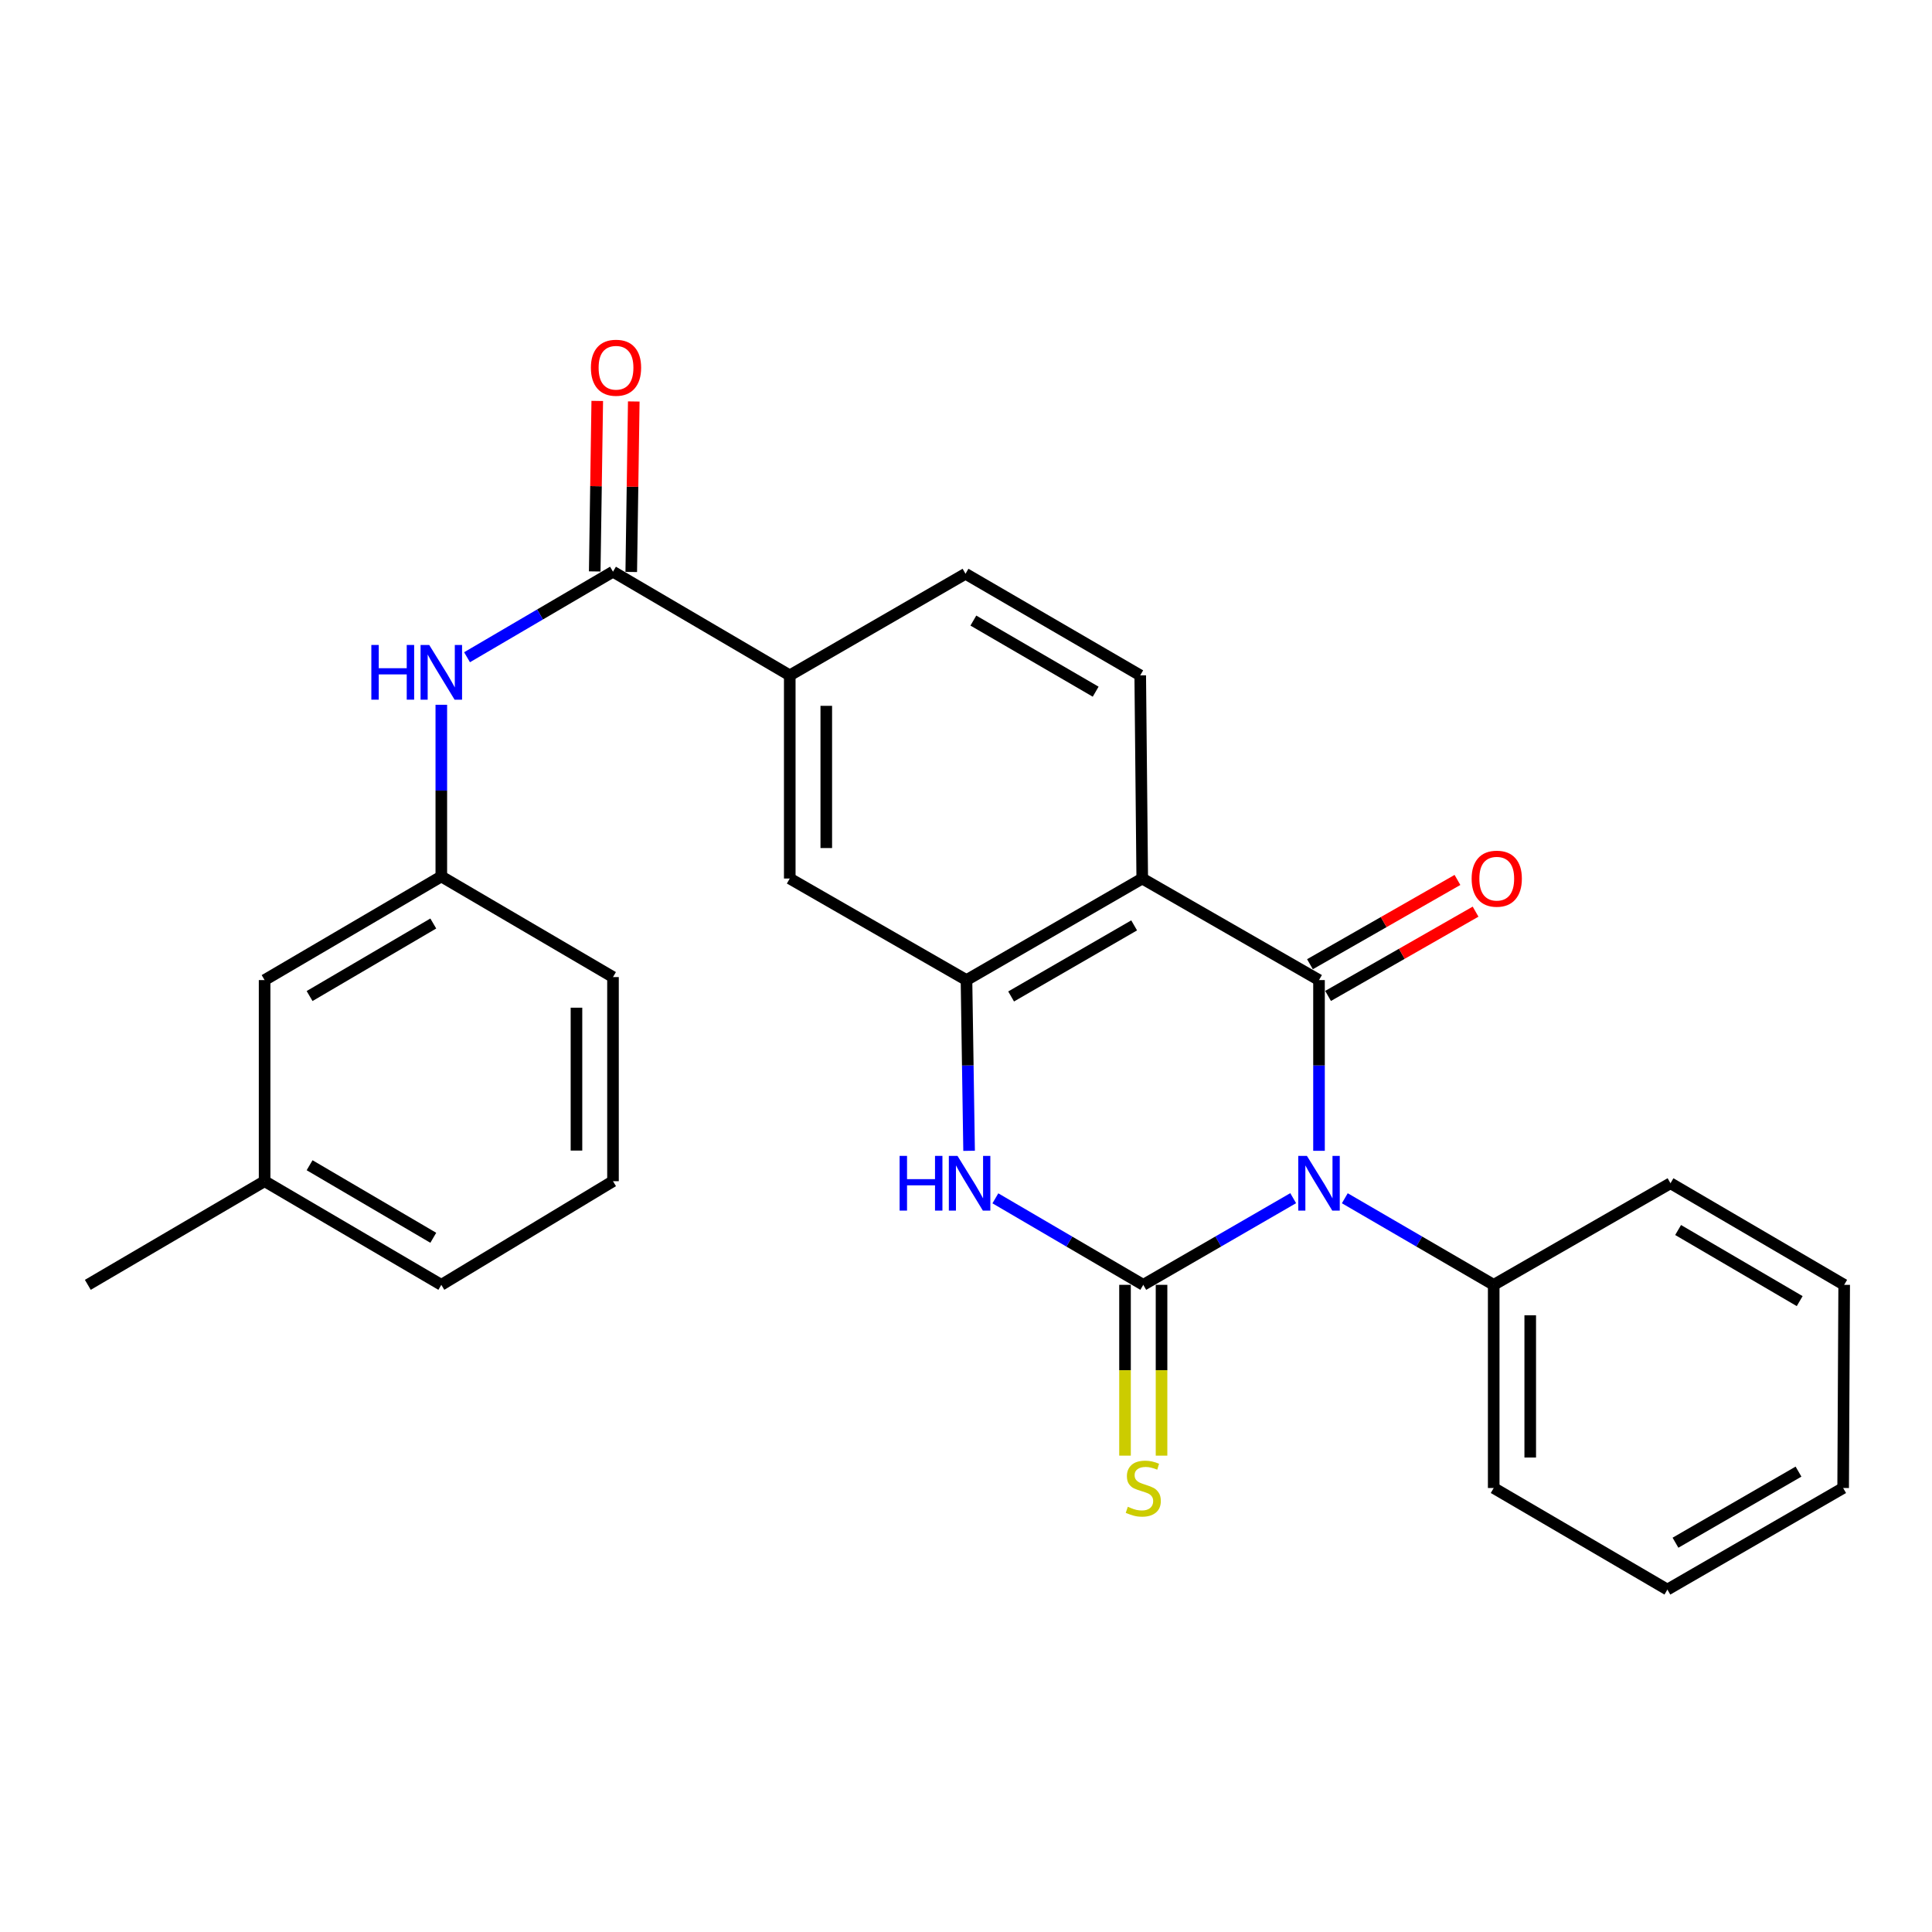 <?xml version='1.0' encoding='iso-8859-1'?>
<svg version='1.1' baseProfile='full'
              xmlns='http://www.w3.org/2000/svg'
                      xmlns:rdkit='http://www.rdkit.org/xml'
                      xmlns:xlink='http://www.w3.org/1999/xlink'
                  xml:space='preserve'
width='1000px' height='1000px' viewBox='0 0 1000 1000'>
<!-- END OF HEADER -->
<rect style='opacity:1.0;fill:#FFFFFF;stroke:none' width='1000' height='1000' x='0' y='0'> </rect>
<path class='bond-0' d='M 669.351,620.172 L 630.554,642.601' style='fill:none;fill-rule:evenodd;stroke:#0000FF;stroke-width:6px;stroke-linecap:butt;stroke-linejoin:miter;stroke-opacity:1' />
<path class='bond-0' d='M 630.554,642.601 L 591.758,665.029' style='fill:none;fill-rule:evenodd;stroke:#000000;stroke-width:6px;stroke-linecap:butt;stroke-linejoin:miter;stroke-opacity:1' />
<path class='bond-1' d='M 682.717,595.656 L 682.717,551.471' style='fill:none;fill-rule:evenodd;stroke:#0000FF;stroke-width:6px;stroke-linecap:butt;stroke-linejoin:miter;stroke-opacity:1' />
<path class='bond-1' d='M 682.717,551.471 L 682.717,507.286' style='fill:none;fill-rule:evenodd;stroke:#000000;stroke-width:6px;stroke-linecap:butt;stroke-linejoin:miter;stroke-opacity:1' />
<path class='bond-11' d='M 696.072,620.211 L 734.607,642.62' style='fill:none;fill-rule:evenodd;stroke:#0000FF;stroke-width:6px;stroke-linecap:butt;stroke-linejoin:miter;stroke-opacity:1' />
<path class='bond-11' d='M 734.607,642.62 L 773.141,665.029' style='fill:none;fill-rule:evenodd;stroke:#000000;stroke-width:6px;stroke-linecap:butt;stroke-linejoin:miter;stroke-opacity:1' />
<path class='bond-3' d='M 591.758,665.029 L 553.48,642.64' style='fill:none;fill-rule:evenodd;stroke:#000000;stroke-width:6px;stroke-linecap:butt;stroke-linejoin:miter;stroke-opacity:1' />
<path class='bond-3' d='M 553.48,642.64 L 515.203,620.25' style='fill:none;fill-rule:evenodd;stroke:#0000FF;stroke-width:6px;stroke-linecap:butt;stroke-linejoin:miter;stroke-opacity:1' />
<path class='bond-10' d='M 582.306,665.029 L 582.306,709.234' style='fill:none;fill-rule:evenodd;stroke:#000000;stroke-width:6px;stroke-linecap:butt;stroke-linejoin:miter;stroke-opacity:1' />
<path class='bond-10' d='M 582.306,709.234 L 582.306,753.439' style='fill:none;fill-rule:evenodd;stroke:#CCCC00;stroke-width:6px;stroke-linecap:butt;stroke-linejoin:miter;stroke-opacity:1' />
<path class='bond-10' d='M 601.21,665.029 L 601.21,709.234' style='fill:none;fill-rule:evenodd;stroke:#000000;stroke-width:6px;stroke-linecap:butt;stroke-linejoin:miter;stroke-opacity:1' />
<path class='bond-10' d='M 601.21,709.234 L 601.21,753.439' style='fill:none;fill-rule:evenodd;stroke:#CCCC00;stroke-width:6px;stroke-linecap:butt;stroke-linejoin:miter;stroke-opacity:1' />
<path class='bond-2' d='M 682.717,507.286 L 591.222,454.723' style='fill:none;fill-rule:evenodd;stroke:#000000;stroke-width:6px;stroke-linecap:butt;stroke-linejoin:miter;stroke-opacity:1' />
<path class='bond-12' d='M 687.406,515.493 L 725.581,493.682' style='fill:none;fill-rule:evenodd;stroke:#000000;stroke-width:6px;stroke-linecap:butt;stroke-linejoin:miter;stroke-opacity:1' />
<path class='bond-12' d='M 725.581,493.682 L 763.756,471.871' style='fill:none;fill-rule:evenodd;stroke:#FF0000;stroke-width:6px;stroke-linecap:butt;stroke-linejoin:miter;stroke-opacity:1' />
<path class='bond-12' d='M 678.028,499.079 L 716.203,477.268' style='fill:none;fill-rule:evenodd;stroke:#000000;stroke-width:6px;stroke-linecap:butt;stroke-linejoin:miter;stroke-opacity:1' />
<path class='bond-12' d='M 716.203,477.268 L 754.378,455.457' style='fill:none;fill-rule:evenodd;stroke:#FF0000;stroke-width:6px;stroke-linecap:butt;stroke-linejoin:miter;stroke-opacity:1' />
<path class='bond-4' d='M 591.222,454.723 L 500.252,507.286' style='fill:none;fill-rule:evenodd;stroke:#000000;stroke-width:6px;stroke-linecap:butt;stroke-linejoin:miter;stroke-opacity:1' />
<path class='bond-4' d='M 587.034,478.975 L 523.355,515.77' style='fill:none;fill-rule:evenodd;stroke:#000000;stroke-width:6px;stroke-linecap:butt;stroke-linejoin:miter;stroke-opacity:1' />
<path class='bond-9' d='M 591.222,454.723 L 590.182,349.564' style='fill:none;fill-rule:evenodd;stroke:#000000;stroke-width:6px;stroke-linecap:butt;stroke-linejoin:miter;stroke-opacity:1' />
<path class='bond-27' d='M 501.602,595.655 L 500.927,551.471' style='fill:none;fill-rule:evenodd;stroke:#0000FF;stroke-width:6px;stroke-linecap:butt;stroke-linejoin:miter;stroke-opacity:1' />
<path class='bond-27' d='M 500.927,551.471 L 500.252,507.286' style='fill:none;fill-rule:evenodd;stroke:#000000;stroke-width:6px;stroke-linecap:butt;stroke-linejoin:miter;stroke-opacity:1' />
<path class='bond-8' d='M 500.252,507.286 L 408.778,454.723' style='fill:none;fill-rule:evenodd;stroke:#000000;stroke-width:6px;stroke-linecap:butt;stroke-linejoin:miter;stroke-opacity:1' />
<path class='bond-5' d='M 317.283,295.909 L 408.778,349.564' style='fill:none;fill-rule:evenodd;stroke:#000000;stroke-width:6px;stroke-linecap:butt;stroke-linejoin:miter;stroke-opacity:1' />
<path class='bond-7' d='M 317.283,295.909 L 279.511,318.047' style='fill:none;fill-rule:evenodd;stroke:#000000;stroke-width:6px;stroke-linecap:butt;stroke-linejoin:miter;stroke-opacity:1' />
<path class='bond-7' d='M 279.511,318.047 L 241.739,340.185' style='fill:none;fill-rule:evenodd;stroke:#0000FF;stroke-width:6px;stroke-linecap:butt;stroke-linejoin:miter;stroke-opacity:1' />
<path class='bond-13' d='M 326.734,296.049 L 327.387,251.923' style='fill:none;fill-rule:evenodd;stroke:#000000;stroke-width:6px;stroke-linecap:butt;stroke-linejoin:miter;stroke-opacity:1' />
<path class='bond-13' d='M 327.387,251.923 L 328.041,207.798' style='fill:none;fill-rule:evenodd;stroke:#FF0000;stroke-width:6px;stroke-linecap:butt;stroke-linejoin:miter;stroke-opacity:1' />
<path class='bond-13' d='M 307.832,295.769 L 308.485,251.643' style='fill:none;fill-rule:evenodd;stroke:#000000;stroke-width:6px;stroke-linecap:butt;stroke-linejoin:miter;stroke-opacity:1' />
<path class='bond-13' d='M 308.485,251.643 L 309.139,207.518' style='fill:none;fill-rule:evenodd;stroke:#FF0000;stroke-width:6px;stroke-linecap:butt;stroke-linejoin:miter;stroke-opacity:1' />
<path class='bond-6' d='M 408.778,349.564 L 499.748,296.98' style='fill:none;fill-rule:evenodd;stroke:#000000;stroke-width:6px;stroke-linecap:butt;stroke-linejoin:miter;stroke-opacity:1' />
<path class='bond-29' d='M 408.778,349.564 L 408.778,454.723' style='fill:none;fill-rule:evenodd;stroke:#000000;stroke-width:6px;stroke-linecap:butt;stroke-linejoin:miter;stroke-opacity:1' />
<path class='bond-29' d='M 427.682,365.338 L 427.682,438.949' style='fill:none;fill-rule:evenodd;stroke:#000000;stroke-width:6px;stroke-linecap:butt;stroke-linejoin:miter;stroke-opacity:1' />
<path class='bond-15' d='M 228.424,364.791 L 228.424,409.221' style='fill:none;fill-rule:evenodd;stroke:#0000FF;stroke-width:6px;stroke-linecap:butt;stroke-linejoin:miter;stroke-opacity:1' />
<path class='bond-15' d='M 228.424,409.221 L 228.424,453.652' style='fill:none;fill-rule:evenodd;stroke:#000000;stroke-width:6px;stroke-linecap:butt;stroke-linejoin:miter;stroke-opacity:1' />
<path class='bond-14' d='M 590.182,349.564 L 499.748,296.98' style='fill:none;fill-rule:evenodd;stroke:#000000;stroke-width:6px;stroke-linecap:butt;stroke-linejoin:miter;stroke-opacity:1' />
<path class='bond-14' d='M 567.115,358.019 L 503.811,321.21' style='fill:none;fill-rule:evenodd;stroke:#000000;stroke-width:6px;stroke-linecap:butt;stroke-linejoin:miter;stroke-opacity:1' />
<path class='bond-20' d='M 773.141,665.029 L 773.141,770.188' style='fill:none;fill-rule:evenodd;stroke:#000000;stroke-width:6px;stroke-linecap:butt;stroke-linejoin:miter;stroke-opacity:1' />
<path class='bond-20' d='M 792.045,680.803 L 792.045,754.414' style='fill:none;fill-rule:evenodd;stroke:#000000;stroke-width:6px;stroke-linecap:butt;stroke-linejoin:miter;stroke-opacity:1' />
<path class='bond-21' d='M 773.141,665.029 L 864.647,612.445' style='fill:none;fill-rule:evenodd;stroke:#000000;stroke-width:6px;stroke-linecap:butt;stroke-linejoin:miter;stroke-opacity:1' />
<path class='bond-16' d='M 228.424,453.652 L 136.96,507.286' style='fill:none;fill-rule:evenodd;stroke:#000000;stroke-width:6px;stroke-linecap:butt;stroke-linejoin:miter;stroke-opacity:1' />
<path class='bond-16' d='M 224.267,478.004 L 160.242,515.548' style='fill:none;fill-rule:evenodd;stroke:#000000;stroke-width:6px;stroke-linecap:butt;stroke-linejoin:miter;stroke-opacity:1' />
<path class='bond-19' d='M 228.424,453.652 L 317.283,505.732' style='fill:none;fill-rule:evenodd;stroke:#000000;stroke-width:6px;stroke-linecap:butt;stroke-linejoin:miter;stroke-opacity:1' />
<path class='bond-17' d='M 136.96,507.286 L 136.96,611.384' style='fill:none;fill-rule:evenodd;stroke:#000000;stroke-width:6px;stroke-linecap:butt;stroke-linejoin:miter;stroke-opacity:1' />
<path class='bond-23' d='M 136.96,611.384 L 45.455,665.029' style='fill:none;fill-rule:evenodd;stroke:#000000;stroke-width:6px;stroke-linecap:butt;stroke-linejoin:miter;stroke-opacity:1' />
<path class='bond-30' d='M 136.96,611.384 L 228.424,665.029' style='fill:none;fill-rule:evenodd;stroke:#000000;stroke-width:6px;stroke-linecap:butt;stroke-linejoin:miter;stroke-opacity:1' />
<path class='bond-30' d='M 160.244,603.125 L 224.268,640.676' style='fill:none;fill-rule:evenodd;stroke:#000000;stroke-width:6px;stroke-linecap:butt;stroke-linejoin:miter;stroke-opacity:1' />
<path class='bond-18' d='M 317.283,611.384 L 317.283,505.732' style='fill:none;fill-rule:evenodd;stroke:#000000;stroke-width:6px;stroke-linecap:butt;stroke-linejoin:miter;stroke-opacity:1' />
<path class='bond-18' d='M 298.379,595.536 L 298.379,521.58' style='fill:none;fill-rule:evenodd;stroke:#000000;stroke-width:6px;stroke-linecap:butt;stroke-linejoin:miter;stroke-opacity:1' />
<path class='bond-22' d='M 317.283,611.384 L 228.424,665.029' style='fill:none;fill-rule:evenodd;stroke:#000000;stroke-width:6px;stroke-linecap:butt;stroke-linejoin:miter;stroke-opacity:1' />
<path class='bond-25' d='M 773.141,770.188 L 863.04,822.762' style='fill:none;fill-rule:evenodd;stroke:#000000;stroke-width:6px;stroke-linecap:butt;stroke-linejoin:miter;stroke-opacity:1' />
<path class='bond-24' d='M 864.647,612.445 L 954.545,665.029' style='fill:none;fill-rule:evenodd;stroke:#000000;stroke-width:6px;stroke-linecap:butt;stroke-linejoin:miter;stroke-opacity:1' />
<path class='bond-24' d='M 868.587,636.65 L 931.516,673.459' style='fill:none;fill-rule:evenodd;stroke:#000000;stroke-width:6px;stroke-linecap:butt;stroke-linejoin:miter;stroke-opacity:1' />
<path class='bond-26' d='M 954.545,665.029 L 954.01,770.188' style='fill:none;fill-rule:evenodd;stroke:#000000;stroke-width:6px;stroke-linecap:butt;stroke-linejoin:miter;stroke-opacity:1' />
<path class='bond-28' d='M 863.04,822.762 L 954.01,770.188' style='fill:none;fill-rule:evenodd;stroke:#000000;stroke-width:6px;stroke-linecap:butt;stroke-linejoin:miter;stroke-opacity:1' />
<path class='bond-28' d='M 867.226,798.508 L 930.905,761.707' style='fill:none;fill-rule:evenodd;stroke:#000000;stroke-width:6px;stroke-linecap:butt;stroke-linejoin:miter;stroke-opacity:1' />
<path  class='atom-0' d='M 676.457 598.285
L 685.737 613.285
Q 686.657 614.765, 688.137 617.445
Q 689.617 620.125, 689.697 620.285
L 689.697 598.285
L 693.457 598.285
L 693.457 626.605
L 689.577 626.605
L 679.617 610.205
Q 678.457 608.285, 677.217 606.085
Q 676.017 603.885, 675.657 603.205
L 675.657 626.605
L 671.977 626.605
L 671.977 598.285
L 676.457 598.285
' fill='#0000FF'/>
<path  class='atom-4' d='M 465.639 598.285
L 469.479 598.285
L 469.479 610.325
L 483.959 610.325
L 483.959 598.285
L 487.799 598.285
L 487.799 626.605
L 483.959 626.605
L 483.959 613.525
L 469.479 613.525
L 469.479 626.605
L 465.639 626.605
L 465.639 598.285
' fill='#0000FF'/>
<path  class='atom-4' d='M 495.599 598.285
L 504.879 613.285
Q 505.799 614.765, 507.279 617.445
Q 508.759 620.125, 508.839 620.285
L 508.839 598.285
L 512.599 598.285
L 512.599 626.605
L 508.719 626.605
L 498.759 610.205
Q 497.599 608.285, 496.359 606.085
Q 495.159 603.885, 494.799 603.205
L 494.799 626.605
L 491.119 626.605
L 491.119 598.285
L 495.599 598.285
' fill='#0000FF'/>
<path  class='atom-8' d='M 192.204 333.829
L 196.044 333.829
L 196.044 345.869
L 210.524 345.869
L 210.524 333.829
L 214.364 333.829
L 214.364 362.149
L 210.524 362.149
L 210.524 349.069
L 196.044 349.069
L 196.044 362.149
L 192.204 362.149
L 192.204 333.829
' fill='#0000FF'/>
<path  class='atom-8' d='M 222.164 333.829
L 231.444 348.829
Q 232.364 350.309, 233.844 352.989
Q 235.324 355.669, 235.404 355.829
L 235.404 333.829
L 239.164 333.829
L 239.164 362.149
L 235.284 362.149
L 225.324 345.749
Q 224.164 343.829, 222.924 341.629
Q 221.724 339.429, 221.364 338.749
L 221.364 362.149
L 217.684 362.149
L 217.684 333.829
L 222.164 333.829
' fill='#0000FF'/>
<path  class='atom-11' d='M 583.758 779.908
Q 584.078 780.028, 585.398 780.588
Q 586.718 781.148, 588.158 781.508
Q 589.638 781.828, 591.078 781.828
Q 593.758 781.828, 595.318 780.548
Q 596.878 779.228, 596.878 776.948
Q 596.878 775.388, 596.078 774.428
Q 595.318 773.468, 594.118 772.948
Q 592.918 772.428, 590.918 771.828
Q 588.398 771.068, 586.878 770.348
Q 585.398 769.628, 584.318 768.108
Q 583.278 766.588, 583.278 764.028
Q 583.278 760.468, 585.678 758.268
Q 588.118 756.068, 592.918 756.068
Q 596.198 756.068, 599.918 757.628
L 598.998 760.708
Q 595.598 759.308, 593.038 759.308
Q 590.278 759.308, 588.758 760.468
Q 587.238 761.588, 587.278 763.548
Q 587.278 765.068, 588.038 765.988
Q 588.838 766.908, 589.958 767.428
Q 591.118 767.948, 593.038 768.548
Q 595.598 769.348, 597.118 770.148
Q 598.638 770.948, 599.718 772.588
Q 600.838 774.188, 600.838 776.948
Q 600.838 780.868, 598.198 782.988
Q 595.598 785.068, 591.238 785.068
Q 588.718 785.068, 586.798 784.508
Q 584.918 783.988, 582.678 783.068
L 583.758 779.908
' fill='#CCCC00'/>
<path  class='atom-13' d='M 761.716 454.803
Q 761.716 448.003, 765.076 444.203
Q 768.436 440.403, 774.716 440.403
Q 780.996 440.403, 784.356 444.203
Q 787.716 448.003, 787.716 454.803
Q 787.716 461.683, 784.316 465.603
Q 780.916 469.483, 774.716 469.483
Q 768.476 469.483, 765.076 465.603
Q 761.716 461.723, 761.716 454.803
M 774.716 466.283
Q 779.036 466.283, 781.356 463.403
Q 783.716 460.483, 783.716 454.803
Q 783.716 449.243, 781.356 446.443
Q 779.036 443.603, 774.716 443.603
Q 770.396 443.603, 768.036 446.403
Q 765.716 449.203, 765.716 454.803
Q 765.716 460.523, 768.036 463.403
Q 770.396 466.283, 774.716 466.283
' fill='#FF0000'/>
<path  class='atom-14' d='M 305.848 190.337
Q 305.848 183.537, 309.208 179.737
Q 312.568 175.937, 318.848 175.937
Q 325.128 175.937, 328.488 179.737
Q 331.848 183.537, 331.848 190.337
Q 331.848 197.217, 328.448 201.137
Q 325.048 205.017, 318.848 205.017
Q 312.608 205.017, 309.208 201.137
Q 305.848 197.257, 305.848 190.337
M 318.848 201.817
Q 323.168 201.817, 325.488 198.937
Q 327.848 196.017, 327.848 190.337
Q 327.848 184.777, 325.488 181.977
Q 323.168 179.137, 318.848 179.137
Q 314.528 179.137, 312.168 181.937
Q 309.848 184.737, 309.848 190.337
Q 309.848 196.057, 312.168 198.937
Q 314.528 201.817, 318.848 201.817
' fill='#FF0000'/>
</svg>
